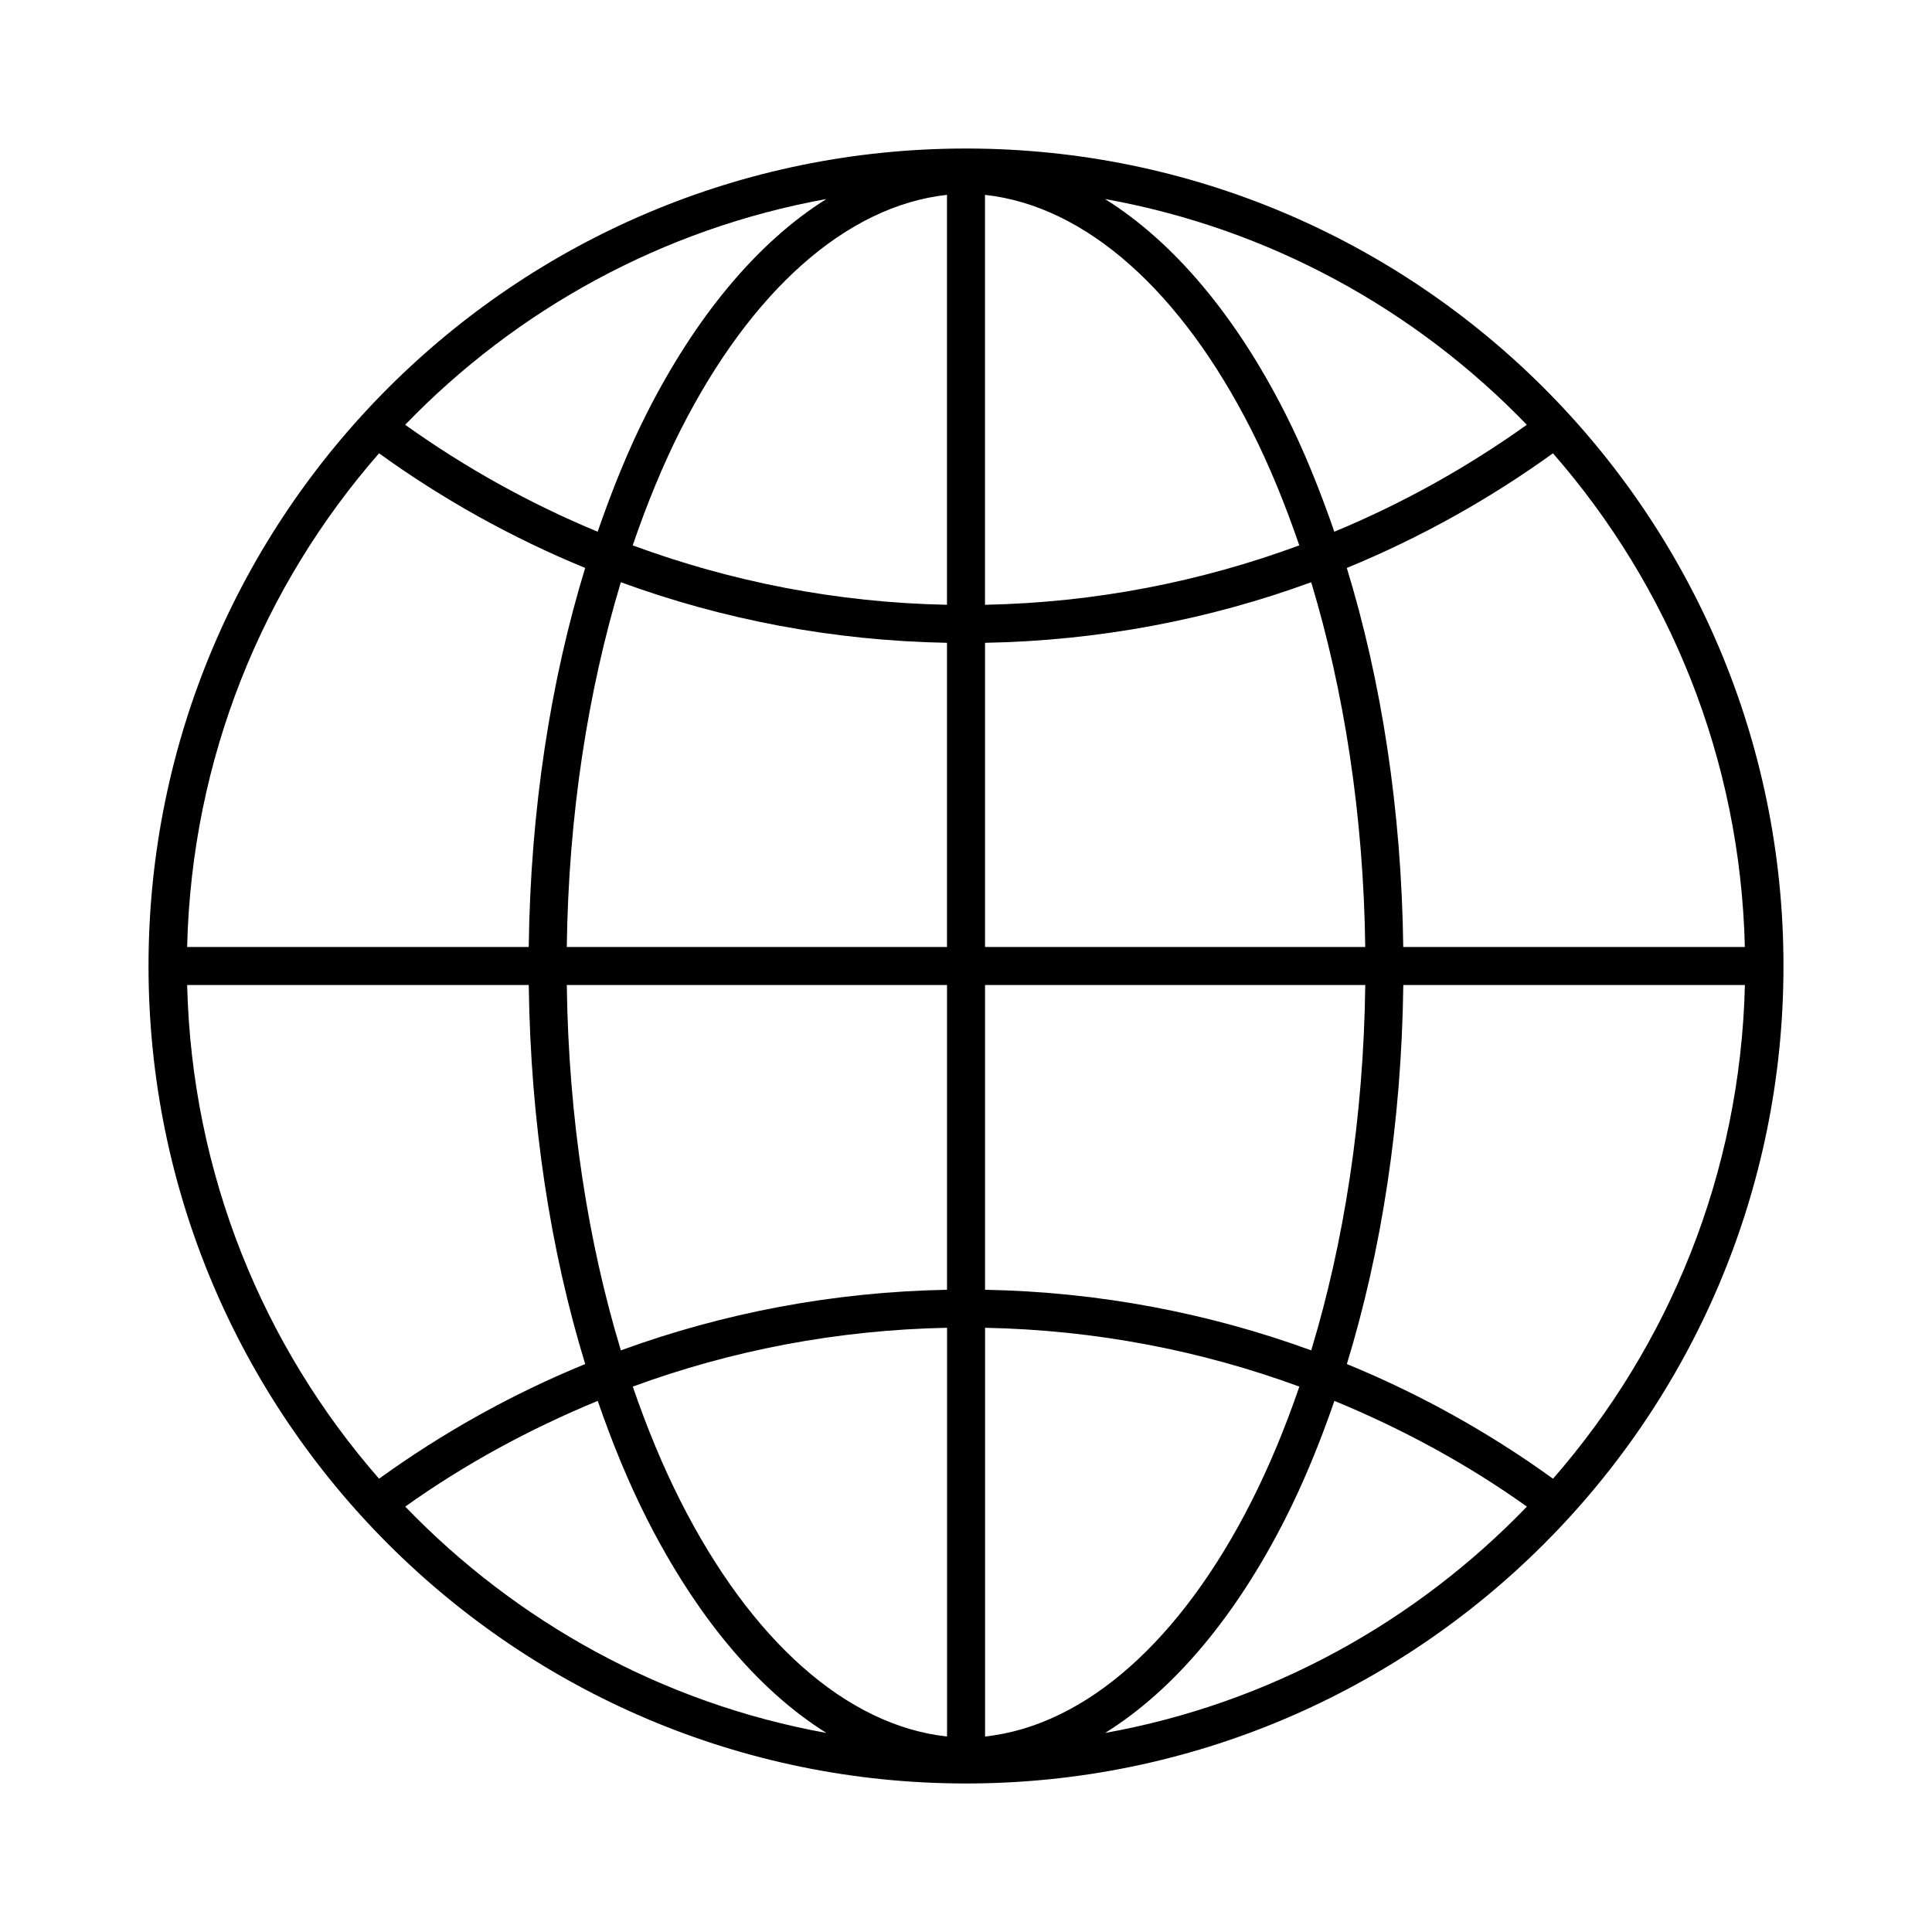 <?xml version="1.0" encoding="UTF-8"?>
<!-- Uploaded to: SVG Repo, www.svgrepo.com, Generator: SVG Repo Mixer Tools -->
<svg fill="#000000" width="800px" height="800px" version="1.1" viewBox="144 144 512 512" xmlns="http://www.w3.org/2000/svg">
 <path d="m400 183.36c-119.59 0-216.64 97.055-216.64 216.64s97.055 216.64 216.64 216.64 216.64-97.051 216.64-216.64-97.051-216.64-216.64-216.64zm-5.039 12.281v108.63c-29.234-0.57-57.25-6.133-83.285-15.742 3.758-10.973 8.004-21.348 12.75-30.703 18.527-36.52 43.684-59.242 70.535-62.188zm10.074 0c26.852 2.945 52.008 25.668 70.535 62.188 4.746 9.355 8.996 19.73 12.754 30.703-26.039 9.609-54.055 15.172-83.289 15.742zm-42.035 1.102c-18.59 11.656-34.785 31.523-47.547 56.68-4.906 9.668-9.203 20.305-13.066 31.488-18.121-7.512-35.266-17.086-51.012-28.34 29.426-30.48 68.152-51.969 111.62-59.828zm73.84 0c43.562 7.824 82.312 29.293 111.78 59.828-15.746 11.254-32.887 20.828-51.008 28.34-3.867-11.184-8.164-21.82-13.07-31.488-12.785-25.207-29.062-45.035-47.703-56.68zm-192.39 67.387c16.812 12.137 35.18 22.391 54.629 30.383-9.141 29.832-14.504 64.031-14.957 100.45h-90.527c1.195-50.094 20.129-95.695 50.855-130.83zm311.1 0c30.699 35.133 49.66 80.754 50.852 130.83h-90.527c-0.453-36.418-5.816-70.617-14.957-100.45 19.453-7.992 37.816-18.246 54.633-30.383zm-247.02 34.164c27.023 9.902 56.137 15.492 86.434 16.059v80.609h-100.76c0.453-35.113 5.676-68.039 14.328-96.668zm182.95 0c8.648 28.629 13.871 61.555 14.324 96.668h-100.76v-80.609c30.301-0.566 59.41-6.156 86.438-16.059zm-297.88 106.74h90.527c0.453 36.41 5.82 70.621 14.957 100.45-19.477 7.973-37.797 18.23-54.629 30.387-30.711-35.133-49.645-80.77-50.855-130.84zm100.61 0h100.76v80.77c-30.305 0.562-59.406 6.191-86.434 16.059-8.684-28.641-13.879-61.633-14.328-96.828zm110.84 0h100.76c-0.445 35.195-5.641 68.188-14.324 96.828-27.031-9.867-56.133-15.496-86.438-16.059zm110.84 0h90.527c-1.207 50.051-20.168 95.707-50.852 130.84-16.836-12.156-35.152-22.414-54.633-30.387 9.137-29.828 14.504-64.039 14.957-100.45zm-120.91 90.844v108.32c-26.848-2.945-52.008-25.672-70.535-62.188-4.746-9.355-8.992-19.59-12.75-30.547 26.023-9.559 54.066-15.016 83.285-15.586zm10.074 0c29.223 0.57 57.262 6.027 83.289 15.586-3.758 10.957-8.008 21.191-12.754 30.547-18.527 36.516-43.688 59.242-70.535 62.188zm-102.65 19.367c3.863 11.18 8.16 21.66 13.066 31.328 12.762 25.156 28.957 45.074 47.547 56.68-43.512-7.867-82.188-29.453-111.62-59.984 15.738-11.242 32.902-20.547 51.012-28.023zm195.23 0c18.109 7.477 35.273 16.781 51.008 28.023-29.48 30.586-68.18 52.152-111.78 59.984 18.641-11.598 34.918-31.473 47.703-56.68 4.906-9.668 9.203-20.148 13.07-31.328z"/>
</svg>